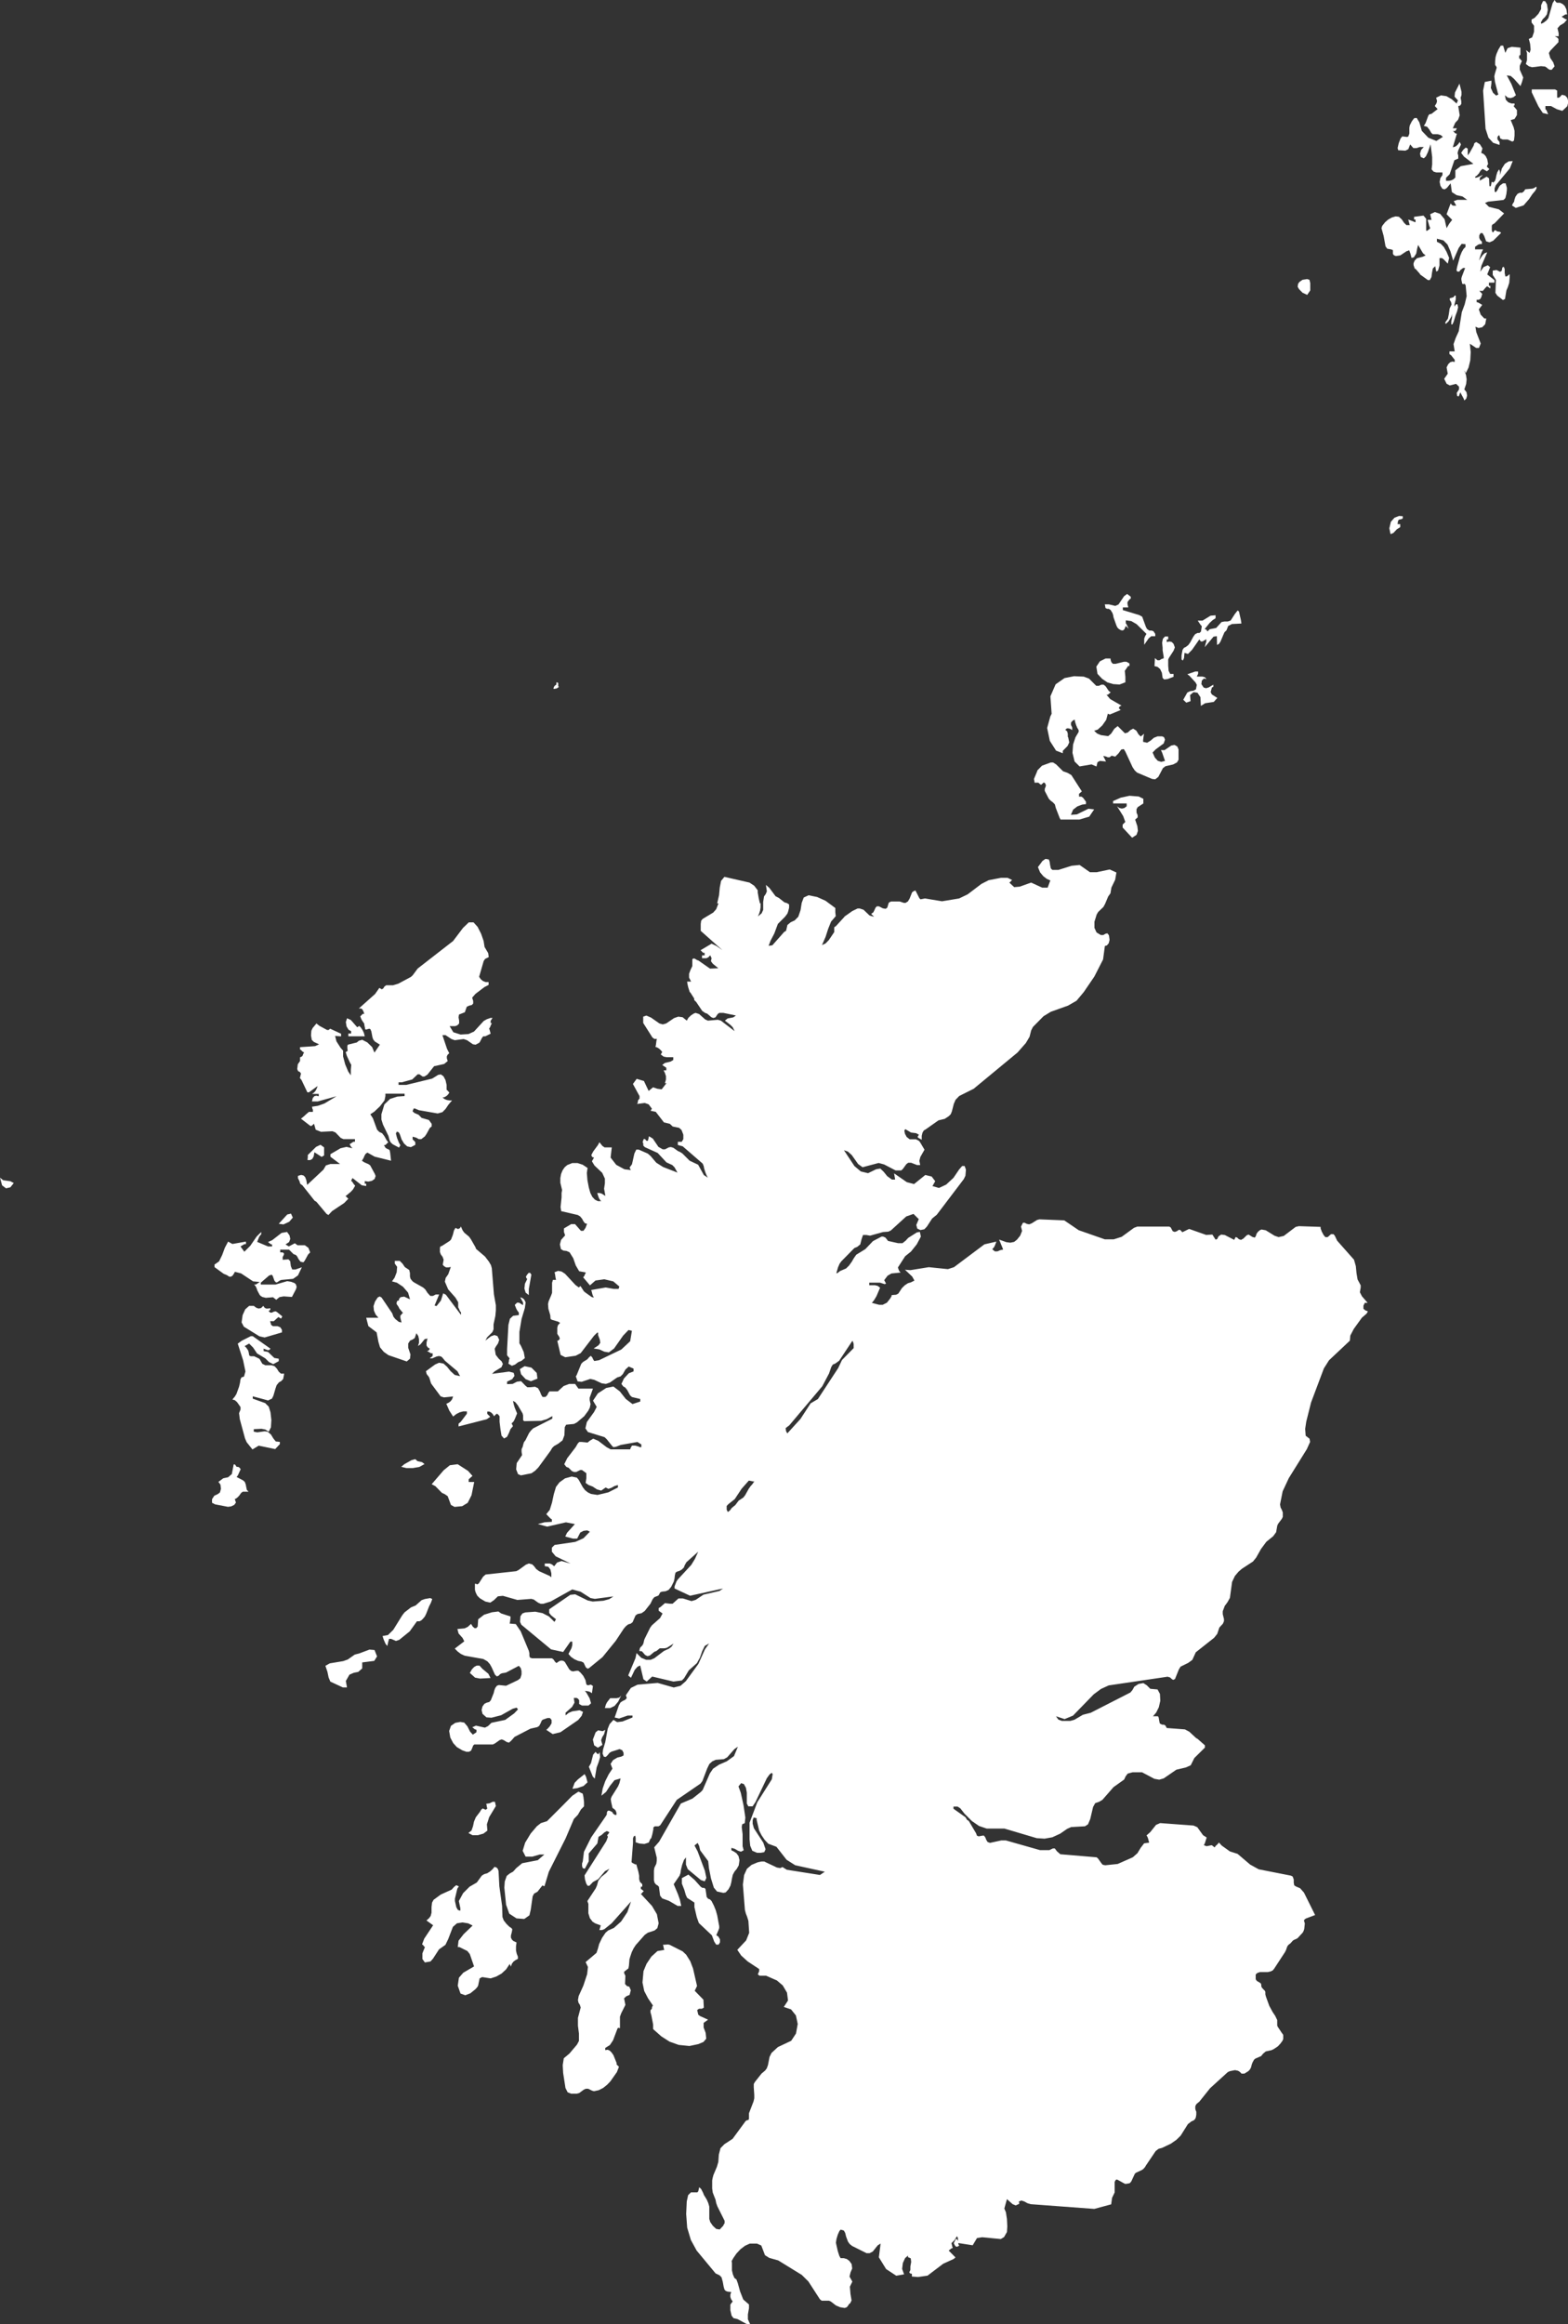 <svg xmlns="http://www.w3.org/2000/svg" viewBox="0 0 216.45 320.73"><rect x="0" y="0" width="216.45" height="320.73" fill="#333333" stroke="none"/><defs><style>.cls-1{fill:#fff;}</style></defs><g id="Layer_2" data-name="Layer 2"><path class="cls-1" d="M39.93,168.59l.49-.57-.25-.55-.52.12-1.17,1.28.65.09Zm8.19-26.49.35.19v.33l-.09,0-.29,0V143h2.26l-.12-.47-.18-.38-.21-.32-.24-.26-.29.18-.88-1-.52-.24-.17.53.1.6ZM73,178.71v-.83l.35-2-.18-.24-.19,0-.19.22-.19.3.06.2v0l.12.14-.32.65-.07.67.17.55Zm-2.65,8.74-.09.2,0,.15-.08.37.48.3.44-.17.43-.33.45-.18.47-.38-.15-.83-.38-.85-.22-.37,0-1.56L72,182l.45-1.5.11-.77-.13-.29-.16-.21-.21-.14-.25-.07.39.71v.37l-.55-.34-.28,0-.31.31.22.55.15.26.19.24v.35l-.79.1-.44.41-.21.85L70,186.16l0,.86ZM.43,162.86,0,162.51l.29,1.06.54.41.6-.14.47-.59L1.43,163Zm38.05,26.42-.26-.42-.32-.34-.43-.13-.85,0-.41-.2-.35-.62-.11-.1-.67-.32-.22,0-.25,0-.2-.1-.08-.43-.06-.23-.15-.25-.18-.23-.17-.16.62-.35.55.55.54.81,1.14.68.51.51.59.29.76-.41v-.34l-.61-.1-.87-.83-.61-.12v-.34l.54.2.19,0,.23-.18-2.46-1.74h-.27l-1.25.63-.55.4.74,2.3.32,1.54-.2.71-.35.11-.14.3-.06.44-.13.54-.36,1-.22.36-.34.41.35.1.3.27.47.67v.35L33,195l.1.82.72,2.66.23.53.8,1,.86-.52,2.28.47.64-.68v-.31l-.56-.06-.34-.42-.32-.53-.47-.4-.42-.05-1,.14-.49-.09v-.35l1.06-.05.53.1.48.3.3-.6.06-1-.12-1.07-.24-.78-.49-.49L34.89,193v-.32l2.12.57.53-.25.2-.4.29-1,.16-.46.32-.39.32-.18.26-.28.14-.74-.45,0Zm6.86-21.62.5-.54L47.52,166l.57-.59-.12-.1-.14-.15-.13-.1.73-.6.3-.33.3-.51-.18-.2-.23-.35-.15-.13.19-.38,1.28,1,.61.1v-.32h-.2v-.36l.49.07.49-.1.38-.26.14-.41-.11-.29-.64-1.18-.24-.17-.59-.26-.31-.21.22-.36.14-.33.15-.26.25-.17,1,.56,2.26.56-.12-1.1-.07-.34-.13-.12-.22-.08-.23-.15L53,158l.2,0,.13-.12.12-.13.15-.1-.26-.36-.27-.49-.32-.42-.39-.18-.31-.32-.57-1.56-.36-.56.54-.35.78-.74.64-.83.12-.59v-.33h2.65v.33l-1,.07-1,.32-.79.76-.41,1.36,0,.73.22.7.75,1.56.17.63.15.27.27.25.87.46.19-.33-.21-.36L54.8,157l-.15-.59.14-.26.26.11.15.28.24.7.34.56.43.39.51.11.61-.32v-.38l-.12-.12-.13-.15-.12-.09v-.39l.5.14.35.2.35,0,.49-.38.23-.34.45-.82.26-.21v-.36l-.39-.53-1-.29-.42-.43-.59-.26-.24-.23.16-.38.15,0,.58.24,2.58.45.65-.18.44-.45.39-.58.5-.59-.34,0-.35-.05-.33-.13-.29-.22.26-.05.24-.13.23-.2.21-.3-.27-.3-.11-.08,0-.68-.15-.66-.28-.53-.36-.26-.37.06-.84.52-3.58.87-1.05,0v-.36l.44,0,1.44-.39.75-.71.26,0,.42.3h.26l.41-.26.92-1.16,1.39-.31.49-.4-.12-.39,0-.26.1-.21.23-.23-.3-.59-.64-1.9h.43l.82.54.46.16,1.22-.16.47.16.81.56.37.06.51-.27.1-.14.26-.51.19-.24L67,143l.73-.36-.14-.52-.07-.19.12-.17.13-.32.13-.26h-.17v-.32l.26-.39-.29,0-.51.18-.42.24-1.33,1.45-.76.35-1.1.07-1-.32-.51-.84.76,0,.3-.11.25-.26,0-.38-.08-.47.06-.38.81-.32.26-.75.33-.16.36-.08.2-.21,0-.35-.14-.46.45-.52,1.24-.94.58-.3v-.39l-.4,0-.37-.14-.31-.25-.23-.34.63-2.18.2-.29.5-.25-.08-.55-.5-.85-.13-.83-.35-1-.48-.94-.56-.62-.66,0-.8.77-1.36,1.8-4.89,3.8-.69.93-.25.23-1.74.93-.73.22h-.94l-.23.16-.17.27-.2.13-.34-.2-.59.84-2.24,2,.3,0,.18.12.13.24.14.38-.19,0-.13.1-.11.13-.13.11.11.3.13.26.32.47,0,.14.1.47,0,.14.17.05.41-.12.16.07.13.3.15.8.11.32.23.28.69.43-.75,1.1-.32-.76-.67-.65-.7-.36-.47.14-.27.23-1.22.3-.09.16,0,.37L48,145l-.28.19.16.51.42.91.19.33-.06.69v.3l0,.46-.36-.52-.42-1-.29-1.09,0-.8-.35-.4-.57-.89-.18-.74.82.06v-.36l-1.51-.7-.2.18-.22,0-1.07-.58-.4-.32-.53.64-.17.36-.05.64.11.63.29.28.72.33-.56.25-2.07.14v.32l.15.09.2.21.2.09-.13.28-.07.19-.11.12-.24.09,0,.52-.31.45-.08.66.12.29.24.11.16.22-.15.62.22.27.81,1.7.22,0,1.2-.87-.14.38-.17.31-.21.23-.26.17H44v.33l-.32-.08-.28.06-.22.25-.12.48h.8l2.6-.72-1.67,1-.9.32-.83.13.05.16v.06l0,.05.08.12v.32l-.54,0-.36.3L42,154l-.45.37,1.3,1H43l.35-.3.23.82.73.29,1.58-.08.42.17.72.75.38.17H49v.36l-.21,0-.52.34.08.17.09.15.21.24-.82-.19-.82.19-1.4.82v.35l1.33,1-1.33,0-.62.2-.34.58-2.25,2.11-.11-.64-.16-.43-.22-.23-.34-.08-.44.13,0,.32.2.39.12.38.3.22,1.67,2.11.26.16,1.4,1.67ZM34,205.25l-.08-.42-.13-.34-.25-.22-.88-.46.17-.21.39-.86-.11-.16-.12-.11-.15-.06-.18,0-.18-.27-.09-.07h-.13L32,203.41l-.51.44-.67.14-.67.5.28.37.07.57-.14.52-.31.23-.47.22-.31.48v.49l.42.22,1.78.34.44-.06.42-.2.24-.33-.16-.47.21-.11.21-.17.22-.24.22-.32.24-.19.8,0-.23-.24Zm8.08-33.42h-.61l-.4,0-.37-.27-.83.44-.45-.28.49-.33.16-.43-.1-.48-.34-.48-.76.13-1.29,1-.58.26.38.3.18.05V172L37,172l-1.5-.63.26-.66.13-.21.17-.18V170l-.64.64-.87,1.27-.82.82L33.2,172l.54-.32.21,0v-.35l-1.87.33-.59-.33-.45.85-.37,1-.43.88-.63.44v.35l1.26.92.44.18.34.22.22,0,.19-.1.18-.23.19-.34.85.22,1.66,1.1.91.08-.53.36-.24,0,.22.25.13.28.09.28.32.6.11.13.26.17.48.12,1-.08.44.35.46-.37.57-.1,1.14.08.56-1.07.09-.32-.1-.34-.18-.18-.47-.18-.55-.09-1.62.47H36V177l1.16-1,.36-.1.13.17.24.67.19.21.17,0,.4-.26.2-.07,1.61-.15.67-.47.54-1.13-.88.31-.45,0-.19-.46-.09-.69-.24-.25-.8.06v-.38l.17-.32,0-.21-.19-.11-.32,0v-.38H39.9l.62.62.31.11.18.19.21.4.27.35.39.08.18-.22.47-.86.29-.29-.25-.63Zm.37-11.75.38,0,.28-.16.19-.34.1-.58,1,.64.34-.2v-1.11l-.5-.36-.61.29-1.14,1.12,0,.18,0,0v.11Zm-5.14,20.67,0,0,0-.23-.3.05-.27,0-.22-.12-.17-.25-.31.3-.34.07-.34-.12-.32-.25-.65,0-.54.48-.36.8-.14,1,.31.59,2.15,1.33.72.16,2.39-.7,0-.35-.22-.35-.39-.16h-.64l-.24-.18-.15-.51.52,0,.63-.57.37.22.17-.31-.75-.61-.19-.09-.26.06-.23.12-.23,0-.23-.21.11-.09Zm35.11,7.77-.66.41.17.7.63.68.72.29.91-.36-.1-.79-.73-.73Zm90.86-97.37.16-.33.07-.73.48.15.57-.58,1-1.43.21.29.22,0,.53-.32v.36l-.07.18-.14.56,1.21-1.45.46-.06L168,89l.28-.16.2-.31.54-1.27.29-.29.23-.59.52-.27,1.31-.07-.08-.51-.26-1.15-.18-.14-.37.46-.6.93-.4.13h-.45l-.41.08-.73.81-.9.18-.32.31-.09-.19-.08-.07-.21-.07.7-.86.4-.37.41-.27v-.41l-.69.06-1.11.68h-.66l.41.61.15.16-.12.75-.2.18h-.27l-.33.17-.24.33-.45.82-.25.35-.36.27-.25.12-.19.28-.14.76V91Zm-3.91.77.42.1.36.31.24.51.1.71.22.21.48-.06.81-.31V93l-.46,0-.22-.43-.06-.7V91l.13-.26.61-.94.18-.46-.18-.5-.26-.26-.32-.06-.36.08v-.36h.2v-.41l-.44,0-.29.31-.11.55.07.69,0,.35.15.92,0,.19-.31.1-.27.17-.28,0-.35-.3Zm5.93,3.67.41.61.06,1.21.59-.37,1.19-.18.49-.55-.76-.49-.16-.32.17-.62.08-.06h.07l.05-.06v-.28l-.64.38-.36.11-.33-.09-.32-.48.06-.48.3-.3.35.1-.23-.27-.34-.09-.77,0,.09-.2.09-.17v-.33l-.39,0-1.1.38.29.21.85.93.17.32-.12.62-.34.19-.44.06-.41.19-.56,1,.42.4.59-.21-.07-.84.48-.4Zm14.5-55.2.65.3.42-.62,0-1-.11-.46-.32-.1-.64.1-.43.3-.18.26-.06.4.19.33ZM205.47,19l.64.7L207,20V19.6l-.29-.37,0-.33.17-.22.09,0,.14.44.33.13.68,0,.65.29.22-.14.08-.69,0-.65-.12-.49-.41-1,.53-.15.33-.54v-.69l-.47-.56.14-.11v-.06l0-.18-.43,0-.43-.16-.34-.35-.13-.63.38.32.39.08.39-.12.36-.28-.63-1.56-.38-.71L208,10.4l.54.08.46.4.89,1,.21-.57.17-.61-.48-1.09,0-.53.3-.68-.13-.1-.11-.17-.14-.08V7.69l.17-.13,0-.23V6.57l-1.19-.11-.58.19-.31.65-.3-1h-.33l-.33.54-.27.62-.12.42-.06.57,0,.51.16.22.06.16-.25.83-.08.37.09.76.38,1.48.09.26-.31.15-.43-.39-.3-.66.08-.67v-.34l-.91.18-.24,1.2.34,5.26Zm5.16-10.17.44.33.43.12.82-.1.4-.05.55.05.22.13.22.19.22.13.27,0,.4-.48-.19-.55L214,8l-.19-.68L214,7l1.13-1.18V5.38L215,5.22l-.17-.11L214.62,5l.54,0V4.58L215,3.9l.35-.39.55-.33.42-.48-.22-.06-.53-.33.52-.32.23,0-.09-.69L216,.82l-.3-.27-.35-.17-.39,0-.16-.08L214.6,0l-.27.43-.59,2.07-.24.3-.39.31-.34.17-.07-.17.26-.46.32-.31.26-.37.12-.62-.11-.76-.27-.44H213l-.26.58v.52l-.37.65-.52.56-.43.23v.41l.34.45v.85l-.26.76-.46.21.18.68.07.8-.14.45-.49-.39.13.4,0,.47,0,.53ZM76.84,95l.32-.21-.1-.07v-.28l0-.2-.16-.07H76.8v.06l0,.24-.21.15-.1.13-.07.16,0,.16,0,0Zm66.21,13,.28,0,.27.23.13.06.33-.31.19.07.14.32-.07.24-.1.23,0,.3.56,1.08.25.26.32.24.27.29.12.47.53,1.37.13.24H149l1.36-.4.68-1-.79-.09-1.6.78-.82.06.31-.72.59-.45.65-.24.53-.07v-.33l-.4-.54-.23-.16-.33,0v-.39l.39-.33-1.45-2.26-.54-.31-.6-.21-.95-.94-.42-.27h-.34l-1.2.44-.63.64-.06.19-.42,1,.1.53Zm14,3.38.78-.51,0-.64-.64-.32-1.27-.1-1.21.26-1.06.47v.33h1.88v.39l-.32.24-.34.08-.35-.08-.32-.24.85,1.36.29.8-.37.37v.4l1.31,1.41.61-.4.19-.55L157,114l-.3-.9.34-.3,0-.31-.15-.36,0-.47Zm-11.27-7.8.93.36v-.33l.66-.67.23-.49-.14-.69-.06-.09,0-.42-.09-.33-.26-.22.23-.19.23,0,.24.07.26.17v-.36l-.17-.36,0-.31.2-.25.3-.18.09.4.12.37.15.36.2.33V101l-.44.74-.33,1-.08,1.15.29,1.19.69.68,1.65-.28.68.29.14-.59.33-.18.85.08-.39-.76.35.06.28.12.24,0,.29-.22.5.13.45-.45.38-.53.35-.06.21.33,1,2.16.3.45.32.3,2.08.88.43.05.43-.34.63-1.2.36-.27,1.05-.24.53-.28.22-.37v-.8l0-.62-.17-.41-.39-.22-.45.09-.92.63-.5,0,.17.36.39,1.13-.53.13-.47-.15-.4-.44-.31-.7.42-.43,1.11-.82.18-.53-.14-.34-.26-.11-.63,0-.51.2-.45.39-.47.29-.56-.12,0-.25.08-.63.06-.24-.47.38-.31-.3-.3-.51-.43-.27-.39.2-.36.33-.39.11-1-1-.47.38-.43.66-.41.35-1-.14-.53-.22-.41-.38.49-.16.62-.56.55-.78.23-.86.26.12,1.62-.67L154.7,98l-.14-.16-.12-.11.09-.2.08-.08.21-.08-1.56-.9-.52-.6.18,0,.4-.33-.26-.19-.43-.64-.28-.23-.32,0-.34.16-.36,0-1-1-.73-.27-1.33-.06-1.32.26-1.23.86L145,96.09l.17,2.41-.18.36-.44,1.6.37,1.77Zm6.36-9.91.72.49.81.24.87.06.81-.31,0-.74-.08-.84.46-.67.1,0h.08l0-.08,0-.27-.41-.23h-.36l-1.12.28h-.2l-.18,0-.19-.17-.1-.24-.05-.21,0-.11-.69,0-.78.39-.49.73.16,1Zm.69-9.66.23,0,.26.18.25.41.09.28.05.3.4,1.13.14.29.19.19.29.17L155,87l.2-.15.21-.48.39.4-.26-.57-.13-.2v-.4l.75.1.74.43,1.36,1.34-.2.35-.11.31,0,.36,0,.48.63-.9.33-.27h.56v-.33l-.25-.37-.27-.09-.3,0-.31-.21-.16-.3-.51-1.4-.39-.22L155,84.19v-.37l.18,0,.57,0-.11-.47v-.27l.3-.4.08-.05h.07l0-.06,0-.23-.5-.38-.42.31-.77,1.14-.44.2-.88-.21h-.57l.1.51ZM65.22,203.66l-.61-.69-1.43-.92-1.08.14-.86.7-1.65,1.92.51.27L61,206l.41.19.39.27.45,1.21.5.27,1.05-.1.76-.46.53-1.05.37-1.83H64.7v-.37Zm14,47.34.55-.57.42-.73.43-.44,0-.6-.08-.68-.1-.47-.59-.28-.84.56-1.41,1.43-2.09,2.09-.84.26-.56.44-.85,1-.77,1.27-.34,1.12.41.8.93,0,1-.29.65,0-.9.78-2.16.42-.81.67-.44.49-.47.26-.41.33-.27.77-.06.85.24,2.35.44,1.24,1,.65,1.07.08.71-.5.18-.75.27-1.88.2-.37.46-.25.68-.87.29.11.6-2,2.32-4.61Zm5.61-15.59.5-.59.42-.85-.26.28-.39.09-.87,0-.44.57-.16.32-.13.47.73,0ZM193.12,71.2l-.62.24L192,72l-.21.9.16.8.39-.15.49-.52.46-.29v-.41h-.37l.06-.43.12-.19.39-.08.09-.07h.06l0-.07v-.26ZM96.4,282.07l.71-.3.38-.45-.08-.8-.28-.75,0-.63.61-.44-1.12-.51-.23-.18-.15-.64.25-.18.4,0,.27-.15-.06-1.1-1.2-1.23.32-.66-.55-2.41-.38-1-.57-.91-.49-.46-1.78-.9-.23-.05-.71.05.06.16.07.37.06.17-.94.16-.84.76-.67,1L88.83,272l-.14,1.57.24,1.17.52,1,.68,1-.13.23,0,.16-.06.12-.14.13v.32l.11.38.25,1.29,0,.33V280l1.13,1,1.14.73,1.26.45,1.48.15Zm2.88-16,0-.28L99,264.28l-.19-.67-.26-.64-.33-.65L98,262.1l-.25-.09-.2-.24-.16-1.11-.18-.15-.25,0-.24-.16-.84-.94-.85-.73-.9.48,0,.77.33.84.22.75.18.37,1,.65,0,.63.32,1.37.29.82,1.8,1.7.32.86.27.42.34,0,.19-.32,0-.4-.22-.38-.29-.2.29-.67Zm88.93-85.47,0-.43.19-.39.39,0-.78-.9-.29-.56.11-.64v-.32l-.43-.81-.15-.91-.09-.93-.25-.88-2.33-2.63-.32-.68-.19-.22-.33,0-.46.41-.33,0-.24-.29-.25-.47-.16-.45,0-.2-3-.1-.44.1-1.65,1.25-.71.16-.56-.19-1.21-.75-.59-.11-.23.1-.25.21-.2.27-.09.3-.15.24-.33-.09-.53-.33-.25.09-.47.46-.32.18-.29-.08-.25-.23-.21-.08-.2.39-1.3-.67-.5-.06-.36.24-.19.38-.22.08-.44-.7-.86.05-2.35-.83-.94.46-.29-.32-.22,0-.23.17-.31.11-.28-.11-.27-.51-.2-.12H157l-.46.17-1.7,1.24-1.11.35-1.21,0-3.61-1.26-2-1.36-3.43-.14-.33.09-.73.46-.35.14-.34-.07-.28-.15-.24,0-.27.53.15.6-.26.65-.44.55-.39.31-.53.11-.55-.07-1-.36.56,1.37-.42.1-.37.16-.36,0-.36-.3.23-.25.13-.24.21-.56-1.65.38-4.2,3.15-.84.27-2.64-.27-2.53.41-.76-.06,1,.94.31.56-.5.25-.39.11-.43.28-.4.39-.51.77-.29.15-.63.05,0,.14-.2.34-.45.57-.58.29-.49,0-1-.26.32-.41.31-.52.5-1.17-.34-.25-.37-.09-.79,0V177h1.5l.63.2.19-.07-.25-.48.46-.61.53-.31,1.28-.13-.11-.1-.1-.14-.08-.19-.09-.27,1-1.55.8-.64.8-1,.57-1.07-.14-.65-.41.07-1.2.76-.35.38-.44.35-.6,0-1.39-.31-.36-.46-.32-.14-.22,0-1.18.62-1.06,1.11-1.25.77-.33.47-.29.5-.38.53-.41.4-.82.35-.38.3-.14,0,.23-.8.22-.51.25-.34,1.79-1.82.39-.16.42-.34.18-.71.2-.59.47,0,.51.09,1.79-.5.71-.05.36-.16,2.13-1.94,1-.35.73.72-.34.8.13.5.43.21.55-.11.35-.37.73-1.12.63-.51,3.74-4.93.22-.46.07-.84-.18-.5-.34,0-.42.48-.78,1.15-1,.93-1,.47-.9-.26.38-.67-.49-.65-.88-.21-1.55,1.25-1-.26-1.76-1.22.15.86-.45,0-.65-.47-.47-.59-.48-.46-.58.1-1.11.54-1-.24-.88-.74-1.45-2.19.55.19.53.48.88,1.24.61.44,2.22-.59.77.21,1.57.82.78,0,.22-.2.48-.66.26-.2h.41l.82.32h.43l-.12-.59.14-.53.57-1-.59-1-.18-.23-.42-.21-.86,0-.41-.32-.24-.45-.08-.43.13-.2.79.47.71.09.38.21-.19.31.13.13.45.26,0-.54.1-.43.18-.31.27-.16,1.76-1.24.87-.21L131,154l.25-.26.15-.38.27-1.05.24-.55.5-.52,2-1,6.05-5,1.15-1.31.51-.86.22-.87.25-.49,1.46-1.48,1-.61,2.4-.86,1.16-.67,1-1.2,1.46-2.14,1.2-2.35.25-1.86.28-.08.25-.3.12-.47-.09-.62-.21-.28-.27.06-.3.18-.34,0-.59-.36-.29-.63v-.85l.31-1,.2-.34.73-.7.24-.45.42-1,.31-.43.13-.79.52-1.08.17-1-.92-.42-1.82.38h-.91l-1.43-1-1.11.11-1.81.57h-.84l-.21-.2-.1-.47-.07-.48-.11-.29-.46-.08-.41.28-.63.85.29.72.45.54.5.38.47.2-.37,1h-.75l-1.53-.7-1.57.56-.77.07-.67-.63.11-.08.27-.28-.63-.3-.89,0-1.71.33-1,.51-1.9,1.44-1.18.57-2.36.39-2.35-.39-.62.12-.15-.14-.51-1,0-.13,0,.06-.25.06-.25.18-.35.88-.23.38-.32.2h-.24l-.57-.19H123l-.31.16-.21.69-.23.16-.39-.07-.52-.27-.31,0-.18.2-.13.3-.16.32-.3.22.4.4-.63-.18-.82-.79-.54-.18-.28,0-.74.36-1.06.75-.08.11-1.12,1.22-.11.07-.12.09v.2l0,.25,0,.21-.75,1.11-.46.47-.48.21.5-1.14.35-1.09.4-1,.65-.76-.06-.53,0,0,0-.19v-.4l-1.35-1-1.16-.52-1.18-.24-.67.31-.28.74-.16,1-.31.91-.5.51-.56.26-.44.37-.19.81-.26.15-1.63,1.84-.52.08.27-.71.52-1,.49-1.32,1-1,.32-.43.11-.32.12-.49,0-.44-.29-.19-.35-.1-.77-.61-.46-.24-.85-1.14-.48-.42.13.89-.15.36-.24.34-.12.76v.57l0,.53-.22.48-.51.42.18-.4.12-.39.07-.46,0-.59-.08.06-.17-.71-.14-.82v-.29l-.49-.64-.65-.43L100,121l-.46.55-.18.91-.1,1.07L99,124.66h.18l-.32.81-.41.46L97,126.8l-.21.25-.06.45v.95l3,2.67-.82-.58-.68-.32-1.52.9.26.27.11.09.19,0v.35l-.09,0-.27,0v.4l.31,0,.29,0,.28-.14.25-.27.19.4-.09.42.26.35.76.62-1.15.05-1.6-1.12-.17-.05-.36-.22-.21,0-.1.12v.3l0,.35,0,.27-.26.55-.19.51,0,.53.28.55h-.55l.06.38.09.4.21.65.11.11.51.8,0,.2.28.28.82,1.22.4.28.3.11.57.49.28.11.29-.1.31-.46.22-.15h.55l1.74.36-.37.26-.78.15-.37.3.75.58.32.32.27.55-1.9-1.45-.42-.12-1.37.12-.38-.17-.83-.74-.49-.16-.25.09-.38.25-.37.35-.21.38-.58-.47-.6-.08-.58.2-1.09.74-.46.13-.47-.13-1.16-.81-.64-.28-.44.15,0,.87,1.27,2,.27.2h.35l-.06.24-.08.62-.06.24.26.09.25.16.22.2.21.26-.21.33.39.3.43.09.91,0v.38l-.37.22-.79.19-.36.28.56.38v.36h-.37l.18.37.14.42,0,.48-.14.5H92l-.66.85-.6-.08-.59-.2-.61.5-.65-1.37-1-.3-.52.71.91,1.67v.35l-.16.18-.07.16,0,.18-.1.22L89,152.2l.54.19L90,153l-.12.14,0,0-.06.14.7.14,1.13,1.46.82.2.39.37.89.18.33.3.25.65,0,.6-.22.38h-.54V158l.67.18L97,160.57l.14.34.07.36.16.5.19.47.16.27-.56-.36-.79-1.43-1.17-.55-1-1-.35-.22-.26-.11-.63-.45-.35-.11-.29.05-.52.27-.31,0-.6-.34-.77-1.14-.53-.33-.15.63-.2,0-.21-.24-.17,0-.13.35,0,.14.07.12,0,.29.22.22,1.77.8L92,160.4l.81.37.31.32.4.72-2-.78-.93-.59-.78-.92-.38-.33-1.25-.55h-.35l-.26.54-.33,1.48-.33.45.17.35-.88-.11-1.13-.61-.78-1,.16-1.41h-1l-.3-.21-.4-.5-.22.4-.64.87-.26.49.07.2.09.1.21.05-.29.52.36.59,1.06,1,.37.8,0,.66-.11.73.18,1-.51-.32-.27-.08h-.35l.21.63.13.25.21.24-.45,0-.42-.21-.36-.39-.27-.54-.21-.75-.19-1-.08-1,.1-.69-.68-.45-.71-.23H79l-.7.28-.36.31-.29.43-.2.5-.1.55,0,.65.24,1-.07.42,0,.61-.14,1.33.09.56,2.29.53.33.2.27.33.18.34.2.26.3.09-.22.57-.28.39-.35,0-.81-.92-.53,0-1,.59V170l.16.47-.56.63-.16.62.14.64.34.21.43.05.42.18.51.82.35,1,.47.8.92.17-.23.51-.14.16.94,1.11.76-.67,1.22-.17,1.24.29.84.71-.11.33-.65,0-1.13-.2-2,.35.08.24.06.26.08.26.15.28-.3-.07-.83-.59-.24-.19-.48-.74-.23.2-.47-.35L78,175.77l-.48-.31-.48-.09-.49.19.06.23.09.59.06.23h-.43l-.12.4v.65l0,.73-.11.32-.37.87-.08.37.05.65.26.89L76,182l.18.12.85.25.29.17-.3.33-.09.34v.69l0,.16.25.39.08.18,0,.15-.13.15-.14.09-.07-.05.47,2,.64.32,1.44-.21.69-.36L82,184.32l.44-.43.12,0,0,.34.24.63.06.44-.24.34-.67.44.8.13.67.31.63.1.72-.54,1.25-1.78.74-.77.47.11-.24,1.44-1.22,1.14-3.08,1.48-.65.11-.13-.17-.16-.34-.2-.21-.25.22-.23.27-.6.37-.23.24-.64,1.57-.11.17.24.69.56.06,1.19-.4.54.12,1.05.49.57.08.55-.19,1-.7.47-.15.32-.32.35-.62.46-.42.67.29v.38l-.66.26-.67.72-.35.75.26.35.26.14.28.35.4.74.26.23,1.14.27v.35l-1.07.35-.93-.71L85.56,192l-.88-.67-1,.2-1.15.75-.67,1,.51.86-.36.7-1,1.39-.2.87.35.51,2.3.71.31.3.71.89.19.19.37-.06.64-.25,2.31-.41.54.34v.38h-.19l-.19-.09-.46-.13-.45,0-.21.37L87,200l-2.7,0-.56-.3-1.17-.89-.68-.28-.49.29-.28.24-.81-.08-.34,0-.19.18-.33.56-1.15,1.5-.41.83.3.38.29.1.47.47.28.12.31,0,.56-.27.24,0,.6.44,0,.7-.1.64.41.29.56.21.59.39.59.17.62-.43.37.19.41-.14.44-.25.47-.14v.34l-1.32.67-1.5.36-.9-.14-.43-.21-.39-.31-.32-.42-.55-1-.26-.31-.71-.15L78,204l-.77.55-.48.63-.3,1-.25,1.17-.31,1-.48.59.56.58.21.14V210l-1,.06-.93.25,1.28.35,2.59-.59,1.24.24-1.09,1.21-.24.51,1.08.29h.56l.43-.84.46-.24.5-.06.37.18-.89.91-1.13.5-2.85.42-.38.38v.55l.53.64,2.06,1-.55-.15-.7-.2-.62.21-.4.51-.3-.25-.32-.13-.34,0-.34,0v.37l.49.08.29.38.13.53,0,.54-.24-.19-1.45-.65-.41-.31-.26-.35-.28-.28-.47-.12-.4.16-1,.73-.33.17-4.23.46-.35.3-.6.94-.21.13-.18-.09-.14,0,0,.48,0,.33.07.29.12.28.15.28.36.35L67,221l.68.15.5-.34.55-.53.69-.07,2,.57,1.91-.15.35.09.61.44.36.15H75l1-.31,3-1.67,1.14.31,1.38.88.6.11,2.56-.34-.58.38-.81.22-1.47.11-.69-.15L79.4,220l-.67.07-2.92,2v.5l.27.34.67.53-.21.37-.76-.75-.89-.46-1-.2-1.37.1-.4.14-.28.39-.05.78.18.39,4.1,3.4,1.67.36,1-1.43H79l0,.49-.11.41-.42.8.34.39.48.34.52.23.45.09.3.15.31.65.25.19.19-.08,1.86-1.52L85,226.42l1.1-1.67.3-.35.32-.25.35-.1.26-.21.4-.92.28-.2.55-.11.44-.31.79-1,.3-.62.23-.28.58-.23.25-.45.25-.09.48-.05.41-.18.36-.43.37-.74.09-.4.05-.45.09-.37.24-.15.28-.08.34-.19.29-.28.12-.32.23-.41,1.63-1.46-.45,1-.51.83-1.85,2-.18.26-.27.69v.3l2.14,1,4.54-1-.48.34-2.21.51-1.08.72-.57.17-1.19-.37h-.61l-.81.73-.36,0-.7-.08-.62.54-.24.14v.37l.53.38-.34.63-1.13,1-.24.33L89,226.12l-.08.2-.09.42-.1.23-.17.21-.13.11-.1.16-.08.37.37.05.44.51.33.16.33-.1.6-.5.3-.12.46-.37.12,0,.55,0,.31-.07.92-.58-.29.44-.34.26-.7.32-1.32,1-.51.22-.62,0-.67-.27-.66-.66-.15.71-1,2.38.38.32.52-1.09L88,230l.37-.18.45,1.9.45.32.76-.69,2.93.69,1.17-.15.31-.32.64-1.07,1.12-1,.42-.76.31-.89.36-.73.6-.34-.58.82-.9,2-1.74,2.39-.74.64-.92.23-2.22-.63-2.78.24-.92.45-.69,1,.12.41-.22.23-.36.17-.29.2-.22.39L84.85,237l.61.14,1.19-.41.66,0V237l-1.38.55-.74.09-.51-.31-.53.59-.26.64-.34,1.85-.3,1-.07.56.17.43.27.05.26-.25.26-.32.25-.16,1.14-.36.37.16.18.36,0,.36-.32.16-.54.13-.59.35-.34.52.25.66-.52.79-.47.94-.35,1-.18,1,.64-.52.55-.85.62-.77.84-.24-.17.67-.19.44-.88,1.4-.12.33.06.42.17.77.08.09.17.11.19.19.12.32,0,.29-.22,0-.23-.16-.07-.1v-.07l-.17-.12-.22-.1-.18-.05-.17.1-.07.2,0,.23-.09.17-2.07,3-1,2-.16,1.31-.1.29,0,.35.08.28.28.11.1-.15.46-.88,0-1.09,1.19-1.38.16-.91.44-.27.37-.34.34-.19.35.16-.15.25-.16.17.11.22-.23.61-3,4.71.06.54.17.57.19.32h.25l.5-.52.72-.39.94-1.11.61-.32-.42.55L83,259l-.41.52-.18.65-.17.4-1.16,1.76.14.38,0,1.31.21.67.37.49.37.23.76.28-.19.64.36,0,.34-.13,1-.81,2.67-3-.51,1.47-.86,1.29-1,.89-.79.35-.36.31-.48.71-.4.84-.18.67-.19.56-1.5,1.27.32.67-.11,1L80.53,274l-.65,1.44-.1.55.07.35.2.32.11.36-.38,1.43,0,1.08.14,1.1v1l-.27.51-1.05,1.24-.77.64-.15.95.06,1.09.32,2.07.3.59.48.19h.8l.32-.09.62-.46.29-.13.33,0,.54.27.26.07.65-.14.61-.31.54-.43.45-.47.91-1.29.28-.73-.32-.32,0-.2-.44-1.09-.26-.37-.25-.25-.28-.12-.34.05v-.3l.64-.4.44-.66.61-1.62.12-.12.12.06.1,0,0-.39,0-.92,0-.26.17-.47.58-1.16-.18-.91.32-.29.44-.18.17-.64-.21-.49-.34-.1-.25-.28.05-1.12-.06-.14-.11-.22,0-.21.59-.46.07-.39.07-.86L87,270l.2-.6.26-.54.3-.46L89,267l.42-.3.94-.31.38-.32.18-.67-.24-1.25L90,263l-1.53-1.65.13-.1.14-.17.13-.1-.28-.25-.12-.05v-.34h.19V260l-.33-.33-.1-.38,0-.46-.11-.56-.28-1-.15,0-.41-.21-.1-.11.2-2.65v-.62l.1-.27.2-.11.07.31V254l0,.22.52.17.68.06.6-.19.25-.55.08,0,.17-.6.14-.69v-.25l.2-.15.51,0,.24-.15,2.28-3.5,3.28-2.25.26-.35.66-1.73.3-.62.41-.37.47-.21,1.12-.09.46-.25,1-1.14.48-.33-.54,1.3-1,.72-1.06.46-.83.56-.44.65L97,247l-.26.28-1.15.91-1.6.68-3,5.26-.68.78.35,1.44,0,.41-.06.42-.27.55-.06.38,0,.9,0,.45.09.35.21.25.22.12.17.18.16,1.22.29.38.93.34,1.2.7h.5l-.19-.87-.27-.76L93,260l.81-1.18.13-.37L94,258l.17-.68.24-.65.28-.37v1l.25.63,1.81,1.5.53.18.23-.47-.21-1-1-2.67-.43-.81.44-.35.2.41.15.62,1.1,1.48.11,1,.28,1.4.39,1.26.44.53.87.19.32-.06.39-.43.27-.5.12-.46.08-.48.13-.57.23-.43.32-.39.27-.48.1-.71-.13-.56-.28-.39-.37-.25-.34-.17v-.33l.47.13.44.26.41.14.38-.2-.15-.56,0-.66v-1l-.12-1,.07-.37.35-.15.08-.77-.25-1.69-.38-1.73-.32-.88.37-.45.38.13.28.51.12.67,0,1.5.21.39.59,0,.39-.58,1.58-3.31.38-.52.29-.22.13.18-.12.72-2,3.16-1.07,2.83,0,.41,0,1.88.09.89.29.69.65.28H105l.5-.09.18-.4-.31-.9-1.3-2-.17-.62,0-.49.14-.37.41.1,0,.24.35,1.47.32.63.44.65.5.53,1.12.42,1.4,1.79,1.2.76,4.08.89-.67.45-4.58-.72-.59-.37-.32.14-.46-.08-1.75-.83-.37,0-.52.11-.86.36-.63.54-.39.86-.17,1.31.28,3.5.13.5.17.43.18.58.11,1.65-.42,1.05-1.22,1.3.54.79.89.81,1.59,1.05V272l-.19.45.25.18.89,0,1.5.66.8.68.59,1,.14,1.08-.58.89,1,.34.67.84.25,1.17-.24,1.32-.66,1-1.84.87-.88.81-.27.55-.22,1.13-.17.46-.22.29-.5.42-.91,1.15-.16.29,0,.45.07,1.05,0,.47-.1.43-.63,1.63,0,.24v.51l-.06.16-.28.08-.13.1-1.79,2.44-1.13.74-.54.55-.23.89-.07,1-.19.66-.49,1.16-.11.42-.06.32V302l.08.56.39,1,.09.46.16.44,1,2v.32l-.11.17-.09.19-.48.51-.49-.08-.46-.43-.36-.52-.13-.44,0-1.15,0-.54-.14-.49-.2-.46-.41-.67-.1-.27-.27-.53-.27-.25-.13.56-.13.15-.3,0-.58,0-.39.38-.19.87-.08,1.73.14,1.89.51,1.7.79,1.45,2.62,3.16.55.26.27.28.17.61.12.66.12.43.18.18.23.09.52.06-.12.36v.33l.11.31.21.3-.32.43,0,.79.17.74.26.34.57.14,1.18.64.6.16-.36-.77v-.68l.15-.86V318l-.79-.69-.44-1.12-.31-1.12-.19-.52-.28-.21-.21-.49-.13-.55,0-.4v-.35l0-.24L101,312l.24-.42.42-.61.55-.59.63-.48.66-.3,1,0,.59.26.51,1.34.59.37,1.24.35,3.25,2,.91.9,1.59,2.46.25.2,1,0,.26.11.7.54.58.25.63.1.29-.1.18-.22.14-.23.15-.1.19-.39-.15-.9-.08-1,.34-.7-.39-.69.14-.58.23-.54-.08-.61-.33-.45-.35-.25-.4-.11-.44,0-.18-.32-.22-.69-.25-1.12.08-.52.18-.6.22-.49.17-.2.44.12.19.33.13.52.26.69.24.33.32.26,2,1,.42,0,.44-.23.67-.84.41-.26-.24,1.9,1,1.62,1.4.92,1.08-.19-.27-.75.1-.81.31-.68.4-.35v.22l.38.16.06.5-.11.62,0,.48v0l-.07.17-.08.13.06.13.09.07.09,0,.12.05v.36l.85.07,1.31-.19,2.16-1.64,1.43-.65.27-.22-.94-.95.38-.3.18-.05-.06-.19-.12-.49.43-.42.32-.53.1.15.05.14,0,.36-.14-.22-.13-.07-.31.59.14.3.17.19.21,0,.25-.17-.1-.09,0,0-.06-.24,2,.31.6-1,.71-.11,2.57.25.45-.27L139,308l.05-.78-.05-1-.14-.94-.22-.52.36-1.3.79.7.43.17.47-.22,0-.2v0h0l-.08-.1.39-.16.41.14.43.24.46.13,8.76.65,2.33-.63.12-.89.36-.75,0-.2,0-1.26.12-.23.14-.1.16.05,1,.55.19,0,.45-.08.14-.13.11-.15.46-1,.15-.16.88-.41.2-.16.21-.25.1-.18,1.35-2,.4-.31.48-.13,1.22-.58.76-.53.59-.58,1-1.59.48-.37.35-.16.16-.17.1-.21.07-.4,0-.16v-.12l0-.12-.07-.15L165,291v-.34l.08-.19.11-.16.37-.3,1.48-1.85,2.45-2.23.29-.13.7-.14.39.08.15.07.25.2.1.13.18,0,.23,0,.55-.34.22-.24.14-.26.11-.43.1-.26.2-.37.17-.16.82-.36.28-.34.36-.3.78-.17.32-.15.57-.38.35-.38.28-.38.11-.25,0-.21V281l0-.17-.06-.14-.1-.11-.61-.92-.06-.16,0-.14v-.45l0-.16-.28-.58-.36-.54-.46-.85-.45-1.24-.09-.33,0-.19,0-.16-.07-.15-.33-.34-.09-.12-.07-.17v-.19l-.05-.17-.11-.1-.44-.26-.09-.11-.08-.14,0-.19v-.2l0-.25.12-.13.14-.1.33-.11h1.08l.4-.09.28-.14.2-.24,1.49-2.28.15-.3.13-.39.1-.2.13-.14.26-.2.28-.32.15-.12.45-.2.13-.1.68-.74.13-.26.07-.23.08-.75L180,265l.13-.17.16-.1,1.25-.47L180,261.16l-.53-.6-.59-.25-.22-.15-.07-.36,0-.45-.15-.41-.25-.12-4.43-.87-1.18-.65-1.74-1.48-1.06-.34-1.12-.8-.4-.43-.18.23-.28.25-.12.2-.41-.31-.71.14-.38-.14.14-.26.25-.8-.5-.32-.79-1.1-.52-.23-4.61-.34-.57.25-.8,1-.51.45.12.19.09.23.15.58-.69.09-.47.61-.46.76-.64.56-2.08.92-1.72.18-.35-.07-.16-.18-.5-.7-.19-.15-5-.42-.47-.41-.29-.39-.27,0-.48.23h-1.3l-4.72-1.34h-.62l-1.56.34-.33-.12-.18-.29-.13-.33-.19-.26-.2,0-.52.1-.24-.08-.14-.36-1-1.69-.22-.13-.24-.38-1.65-1.17v-.3l.57,0,.38.25.58.74,1,1,1,.69,1.06.36,2.45,0,4.45,1.32,1.08.07,1.07-.19,1.09-.5.95-.66.56-.25,1.92-.11.41-.27.31-.73.39-1.66.29-.53.55-.19.45-.27,1.53-1.75,1.47-1.05.21-.45.28-.37.67-.18,1.31,0,1.7.9.67.12.62-.18,1.75-1.2,1.32-.31.66-.3.5-1,1.46-1.44v-.31l-1-.88-.22-.13-.94-.87-.6-.32-2.51-.19-.19-.35-.2-.11-.24,0-.31-.15-.06-.18-.12-.68-.1-.15h-.68l.44-.51.37-.74.2-.89-.05-.95-.33-.61-1-.09-.48-.48-.48-.31-.66.12-.59.38-.26.47-.28.33-5.48,2.8-1.07.27-1.17.69-.57.16h-1.17l-.48-.18-.33-.46,1.19.39,1.16-.48,2.86-2.94,1-.74,1.07-.49,8.13-1.2.35.11.21.2.2.13.26-.12.53-1.32.24-.39,1.06-.52.56-.41.48-1.05L167.6,226l.43-.54.29-.87.49-.53.15-.35,0-.29-.17-.69v-.39l.28-.74.37-.5.34-.61.3-2.2.39-.82.49-.58.47-.41,1.53-1,.44-.54.67-1.19.74-1,.94-.76.41-.56.16-.91.12-.26.5-.66.14-.28v-.62l-.14-.37-.16-.3-.08-.43.36-1.81.85-1.82,2.49-4,.45-1-.08-.44-.53-.41-.07-.95.15-1,.66-2.63,1.77-4.71.71-1.12,2.88-2.71.06-.7.48-.92,1.12-1.55.64-.55.19-.32-.35-.14Zm-84.16,23.92-.07.11-.09.14-.28.31-.26.37-.49.88-.25.32-.64.42-.46.61-.5.41-.24.33-.3.23-.16-.33,0-.51.25-.26.87-.69.94-1.42,1-1.13.79.15Zm13.8-18.5-1.62,1.65-.53,1.12-2.8,4.27-1,.59-1.4,2.15-1.82,2-.17-.31-.06-.42.51-.39,4.55-5.39.93-1.76.31-.89.21-.34.34-.14.54-.39,1.83-2.76.11.23.06.24V186ZM216.35,13.5l-.29-.31-.43-.11-.1.08-.15.18-.19.14-.24,0,0-.23,0-.38,0-.37-.29-.16h-3.21v.41l.92,1.93.6.91.75.18-.1-.2-.06-.18-.08-.17-.15-.17v-.42l.77,0,.81.44.76.23.68-.64.16-.62Zm-4.43,12.34-.08.08-.29.11-1,.09-.19.29-.25.19-.32,0-.31.15-.28.39-.14.42-.05.28-.15.21-.14.3.52.34,1.08-.35.75-.86.47-.7.38-.45.18-.32,0-.25ZM200,43.35l-.13.63-.36.5.05.23.39-.35.42-.7.08-.34,0-.33,0,.14,0,.66-.11.58,0,.4h.15l.18-.38.26-.86.21-.56.14-.56-.09-.42-.2,0-.22.31,0-.27.19-.74,0-.5h-.15l-.18.23-.5.14,0,.24.18.28.07.33-.27.56Zm8-5.21h-.2l-.09-.48,0-.54-.13-.31-.19.1-.09.46-.22.14-.5-.25-.52.08,0,.6.44.68-.07,1.79.25.38.79.61.28-.14.2-1.19.2-.46.19-.6.06-.78v-.39Zm.26-15.87-.52.33-.42.65-.25.91,0-.42-.05-.19-.09-.18-.24.4-.13.44-.08.42-.11.33-.23.23-.14-.08-.09,0-.11.58h-.2l-.05-1.08-.33-.23-.94.55v-.41l.29-.25.11-.14-.65.32-.33.09-.1-.12.28-.2.27-.29.23-.38.28-.25.6.34.34-.3-.36-.35.05-.12.13-.25-.12-.65-.21-.43-.27-.28-.35-.17.17-.61-.35-.57-.5-.31-.26.15-.11.36-.56,1-.25.33,0-.93-.27-.15-.35.31-.29.42.39.52,1.3,1-1.74.32-.75.57,0,1-.28.25-.32.15-.34.05-.35,0v-.41l.5-.49.66-1.94.53-.23v-.42l-.09-.33.08-.35.38-.84-.17-.35-.21.3-.23.23-.25.14-.26.06.56-1.87-.21-.05-.12-.1-.08-.13-.15-.1.31,0,.12-.11.13-.26h-.56l.33-.75.4-.43.22-.6-.2-1.28.27-.08.15-.23,0-.35-.09-.49.12-.38v-.45l-.28-1.12-.62,1.22-.06.58.48.53-.11.18-.08.24-.67-.59-.74-.43-.76-.11-.67.33.08.25.05.22-.07.27-.24.41.1.09.29.33-.84.65-.31.07-.14.2-.37,1-.24.4.45.11.32.4.25.43.2.2h.69l.42.12.3.25-.9.56L197.17,19l-.9-.94-.34-1.18-.37-.61-.36.05-.32.44-.27.54-.06.33v.8l-.14.39-.15.08-.69-.08-.24.3-.25.65-.15.66.08.3,1,.06.4-.21.25-.65.45.51.42,0,.45-.15h.56l-.36.39-.16.52.1.46.42.19.29-.27.28-.59.37-1.08.22,1.77,0,1-.08.69.27.31.37.11h.86v.37l-.29.41-.1.53.11.54.28.42.31.07.3-.2.52-.63.17,1.21.65.42.81.18.66.47-1.37,0-.49.17.34.63-.41,0-.17-.07-.19-.24-.56,1.49.77.78-.39.5-.38.64-.28-1.23-.61-.74-.73-.25-.64.3.12.56.07.22h-.56l.08.25.16.58.13.31-.11.14-.31.22-.14,0,0-1.65-.37-.44-1.3.17v.37h.2v.39l-1-.39.2.77h-.46l-.33-.33-.31-.46-.4-.36-.45-.05-.53.16-.51.29-.41.36-.39.49-.11.32.3,1.08.26,1.44.24.32.56.1.22.1,0,.24,0,.28.16.2.26.09.6-.09.84-.56.39-.14.18.49.14.56.32-.08.33-.52.14-.75.12-.44.68,1.16.35.28-.36.18-.83.22-.32.32-.15.36,0,.26.17.51.09,0,.59.67.06.12,1.07.77.26,0,.23-.42.08-.61.11-.57.33-.32.14.75.25-.14.2-.72,0-1,.35,0,.25.19.54.57.19-.79-.35-.83-.37-.66-.44-.47-.53-.27v-.42l.9.23.57.58.4.93.38,1.29.76-1.75.41-.57.53.05v.38l-.28.28-.25.44-.22.55-.4,1.46-.09.46.09.2.31,0,.11-.19.4-.3h.28l-.44,1.15-.08.27,0,.21.12.55.16.05.16-.06.15.22.14,1.49L202.19,42l-.4,1.08-.42,2.63-.42.92-.3.86.16,1h-.73v.37l.24.17.49.62v.3l-.32-.06-.31.1-.27.27-.22.44.16.87-.49.7.33.68.44.24.87-.22.41.39v.37l-.32.49.06.42.22.06.21-.56.46.85.1.27.27-.26.11-.42-.08-.46-.3-.39.25-.74.07-.64-.09-.6-.23-.64.08.12.12.26.38-.77.24-1,.06-1.15-.12-1.14.87.58.39,0,.24-.61-.61-1.57-.12-.75.43.18.51-.1.41-.42.15-.79h-.27l-.5-.53-.26-.73.47-.62-.55-.32-.22-.06v-.33l.29,0,.2-.1.15-.25.13-.46-.4-.41.49,0,.3-.37.28-.28.45.32v-.37h-.2V39h.77v-.34l-1-.79.4-1-.32-.27-.59.26-.44.63.15-.82.8-1.85-.35.12-.28.26-.51.75.24-.78.15-.4.18-.36h-1.11v-.35l.44-.31.23-.07h.27v-.34l-.21-.2-.15-.31,0-.35.18-.31.27,0,.23.39.27.74.47.14.5-.22,1.1-1.09-.17-.14-.38-.06-.21-.15-.14,0-.2.29L206,32l-.07-.23,0-.33v-.28L206,31l.32-.19,1.31-1.36-.72-.56-1.38-.35L205,28l.42-.17,2.14-.24.24-.25.14-.55.07-.58,0-.31-.17-.6h-.36l-.36.25-.15.17-.28.54-.2.27-.17-.09,0-.45.16-.42,1.94-2.34.4-1ZM58.65,223.06l.19-.39.39-1,.25-.49.19-.52-.27-.14-.75.13-.45.16-.82.73-.65.27-.88.68-.32.41-1.24,2-.73.72-.75.14.15.48.27.61.24.28.11-.52.13-.46H54l.66.29.46-.16,1.44-1.17,1-1.39.36,0,.26-.14.21-.21ZM81.29,243.8l.53,1.34.28.3.26-1.54.27-.72.21-.71-.06-.7-.15.27-.13,0-.14-.12-.14-.18-.34.38-.3,1.18Zm2.1-4.5.16-.59-.36.18-.63-.12-.34.28-.38,1,.18.79.51.33.63-.39-.18-.64.15-.42Zm-14.94,9.92-.13-.59-.31,0-.43.21-.46.07.08.32,0,.13.08.18-.22.2-.43-.19-.21.18-.16.28-.58.76-.25.6-.14.65-.2.57-.43.35.56.3.76,0,.76-.22.54-.41-.07-.87.32-1Zm11.32-3.67-.45.47-.3.82.66-.09.86-.29.56-.51-.2-.77-.2-.37Zm-9.3-22.27,0-.22-1.29-.42-.38-.27-.89.11-1.09.34-.81.63-.07,1-.2.22h-.23l-.24-.2-.25-.39-.44.41-.44.21-1,.09.16.61.56.63.23.46-1.31,1,.38.39.46.35.52.24,2.58.46.56.32.34.38.25.45.45,1,.26.25.24-.09.23-.23.22-.11.58-.1,1.77-.93.26.3.11.42,0,.48-.16.51-.33.26-1.64.78-1-.1-.27.1-.23.31-.13.35-.08.35-.4,1-.21.23-.37.1-.3.15-.27.37-.12.49.13.53.54.48.69.05,1.33-.34,1.61-.9.55-.15.17.25-.53.55-1.23.89-1.9.4-.47.45-.43.22-1.24-.28-.51.23.15.1.1.1.12.08.21.06v.34l-.5.34-.38-.42-.37-.73-.44-.52-.55-.09-.69.13-.59.41-.25.71.16.91.4.76.5.55.76.45.57.2.34,0,.29-.15.16-.35.13-.35.16-.16h2.56l.29-.14.65-.46.29-.1.31.12.35.23.34.1.31-.27.47-.53,2.19-1.13.93-.21.26-.16.19-.34.15-.36.14-.16.68-.24.33,0,.23.27,0,.46-.25.42-.3.33-.18.15.88.59,1.08-.26,2.45-1.69.47-.57.19-.55L80,236l-1,.15-.49.21-.44.35v-.37l.9-.8.33-.58-.09-.66.21,0,.19,0,.17.1.17.21,0,.53.39.21.9,0,.35-.31-.2-.69-.4-.7-.24-.33.5.08.23.09.23.16.14-1-.29-.19-.4.1-.21-.11-.13-.61-.3-.58-.38-.45-.31-.26H79.6l-.51.09-.27-.08-.24-.21-.6-1-.2-.16-.27-.05-.27.06-.43.29-.2-.19-.2-.3-.22-.17H73.44l-.29-.1-.07-.25v-.33l-.08-.35-1.12-2.69-.68-1-.85-.07.05-.22ZM53.62,187l2.53.87.45-.39.06-.58-.31-.92,0-.59.26-.4.33-.14.31-.21.23-.67.26.39.1.45,0,.48-.14.45.36-.25.55-.69.4-.1-.13.56,0,.42.19.27.25.14-.07.19-.09.08-.2.07.54.31.22,0v.38l-.4.32h.35l.59-.25.31-.07.31.06.19.16.36.44,1.72,1.45.36.67-.74-.17-.57-.52-.49-.61-.49-.44-.62-.11-.54.24-1.26.92.08.35.1.17.12.13.14.21.08.23.14.47.07.17,1.3,1.75.46.14,1.26-.13-.16.42-.22.27-.26.18-.3.14.41.94.53.82.43-.34.47-.24.49-.13.51,0v.32l-.84,1.11-.31.27v.38l3.89-1,.48-.33-.41-.41v-.32l.28,0,.24.12.23.22.19.31.23-.24.15-.11.16.08.22.27,0,.77.12,1,.15.91.35.39.41-.23.25-.5.23-.57.34-.4-.19-.38.28-.28.18-.36.3-.74-.33-.8-.12-.4-.12-.53.32.17.36.45.65,1.11.07.28v.36l0,.29.15.14,2.35-.05.77-.23.76-.42v.35l-2.65,1.35-.31.31-.25.33-.5,1-.19.24-.08.22-.12.48-.08.14L72,200v.34l.07.45-.74,1.1-.08.87.26.66.39.17,1.46-.29.51-.35.45-.46L76,200.19l.22-.38.26-.26.58-.33.59-.46.26-.7.05-1.12.19-.34,1.09-.11.41-.22,1-.85.56-.76.21-.42.1-.49-.12-.55v-.33l.45-1.25h-2l-.46-.65h-.81l-.77.29L77,192l-1.15,0-.15.2-.16.33-.25.24-.39,0-.18-.28-.19-.47-.26-.46-.41-.2-.69.07-.37,0-.26-.21-.61-.63-.56.07-.61.31L70,191v-.35l.7-.33.32-.46-.11-.42-.64-.17-2.35.31.37-.35.93-.56.2-.45-.18-.37-.41-.38-.4-.52-.14-.84.17-.31.29-.42.16-.49-.24-.52-.42-.14-.48.17-.45.34L67,185l.25-.47.72-.71.16-.38,0-.69.25-1.16.07-.77,0-.7-.27-1.53L67.89,175l-.12-.43-.29-.49-.53-.69-1.23-1.05-.09-.24L65,171l-.25-.35-.65-.54-.24-.33-.24-.54-.1.2-.09.07-.2.09-.36-.16-.2.35-.16.62-.24.62-.18.2-1.1.71-.19.06-.07.17,0,.61.13.34.23.3.15.41-.12.7.2.21.26.15.32,0,.33-.06-.35,1-.36.51-.11.52.46,1.07,1,1.13.38.64v.7l.11.2.14.34.14.16v.35l-2.09-2.79-.37-.19-.32,1-.6.76-.27-.08.63-1.52-.47,0-.39.2-.36,0-.39-.43-.31-.48-.3-.26-1.28-.72-.19-.15-.26-.33-.08-.32,0-.47-.1-.42-.61-.41-.31-.46-.39-.39H54.5v.38l.32.44-.06.75-.29.75-.36.51.68.18.84.56.7.81.27.93-.81-.38L55.3,179l-.22.25,0,.18-.26.1-.07.23,0,.19.26.37.07.16.07.12.48.58-.13.09-.11.16-.12.1v.31l.16.65-.37-.08-.5-.4-.25-.32-.17-.47-1.46-2.16-.26-.16-.28.14-.37.56-.21.64.06.62.24.54.38.44H50.55l.3,1.15,1.14.87.25,1.32.22.74.51.62Zm17.61,82.16v-.56l.07-.56-.45-.21-.18-.18-.14-.27,0-.3.12-.45.07-.4-.13-.18-.26-.16-.41-.4-.39-.5-.17-.46L69.31,263l-.38-2.72-.11-2.09-.1-.3-.18-.19-.28-.09-.24.3-.36.33-.41.26-.4.11-.34.21-.69.95-1,.58-.89.89-.59,1.09.21,1v.33l-.34-.1-.21-.36-.2-.87V262l.33-1.38.21-.32-.36-.16-.31.25-.32.36-1.5.68-1,.73-.21.39-.07.61,0,.77-.12.46-.22.3-.36.32.92.66-1.23,1.85-.3.79.15.09.11.18.14.09-.35.87,0,.79.34.47.77-.13.35-.39L60.6,269l.89-.63.38-.79.65-1.69.56-.49.77-.12.79.13.6.3L64,266.9l-.7.9-.11.88.23,0,1.09.54.34.42.59,1.71-1.49.87-.6.69-.16,1.1.38,1.08.66.24.7-.27.69-.56.27-.3L66,274l.21-1,.35-.18,1.17.18.77-.25.73-.41.63-.58.5-.75.17.36.13-.39.22-.29.28-.21.33-.17V270l-.16-.4ZM51,227.63l-1.41.53-.62.16L48,229l-.62.22-1.86.31-.6.34.28.83.16.77.24.58,1.73.8.57,0-.16-.89.5-.87.6-.26.61-.12.55-.48,0-.83,1.66-.21.39-.62-.35-.88Zm15.27,4,1.44-.08-.29-.58-.83-.69-.4-.44-.39,0-.35.19-.31.33-.28.49.72.65Zm-8.63-30-.32-.28-.51.14-1,.56-.42.36.71.17.89,0,.89-.15.72-.4-.33-.26Z"/></g></svg>